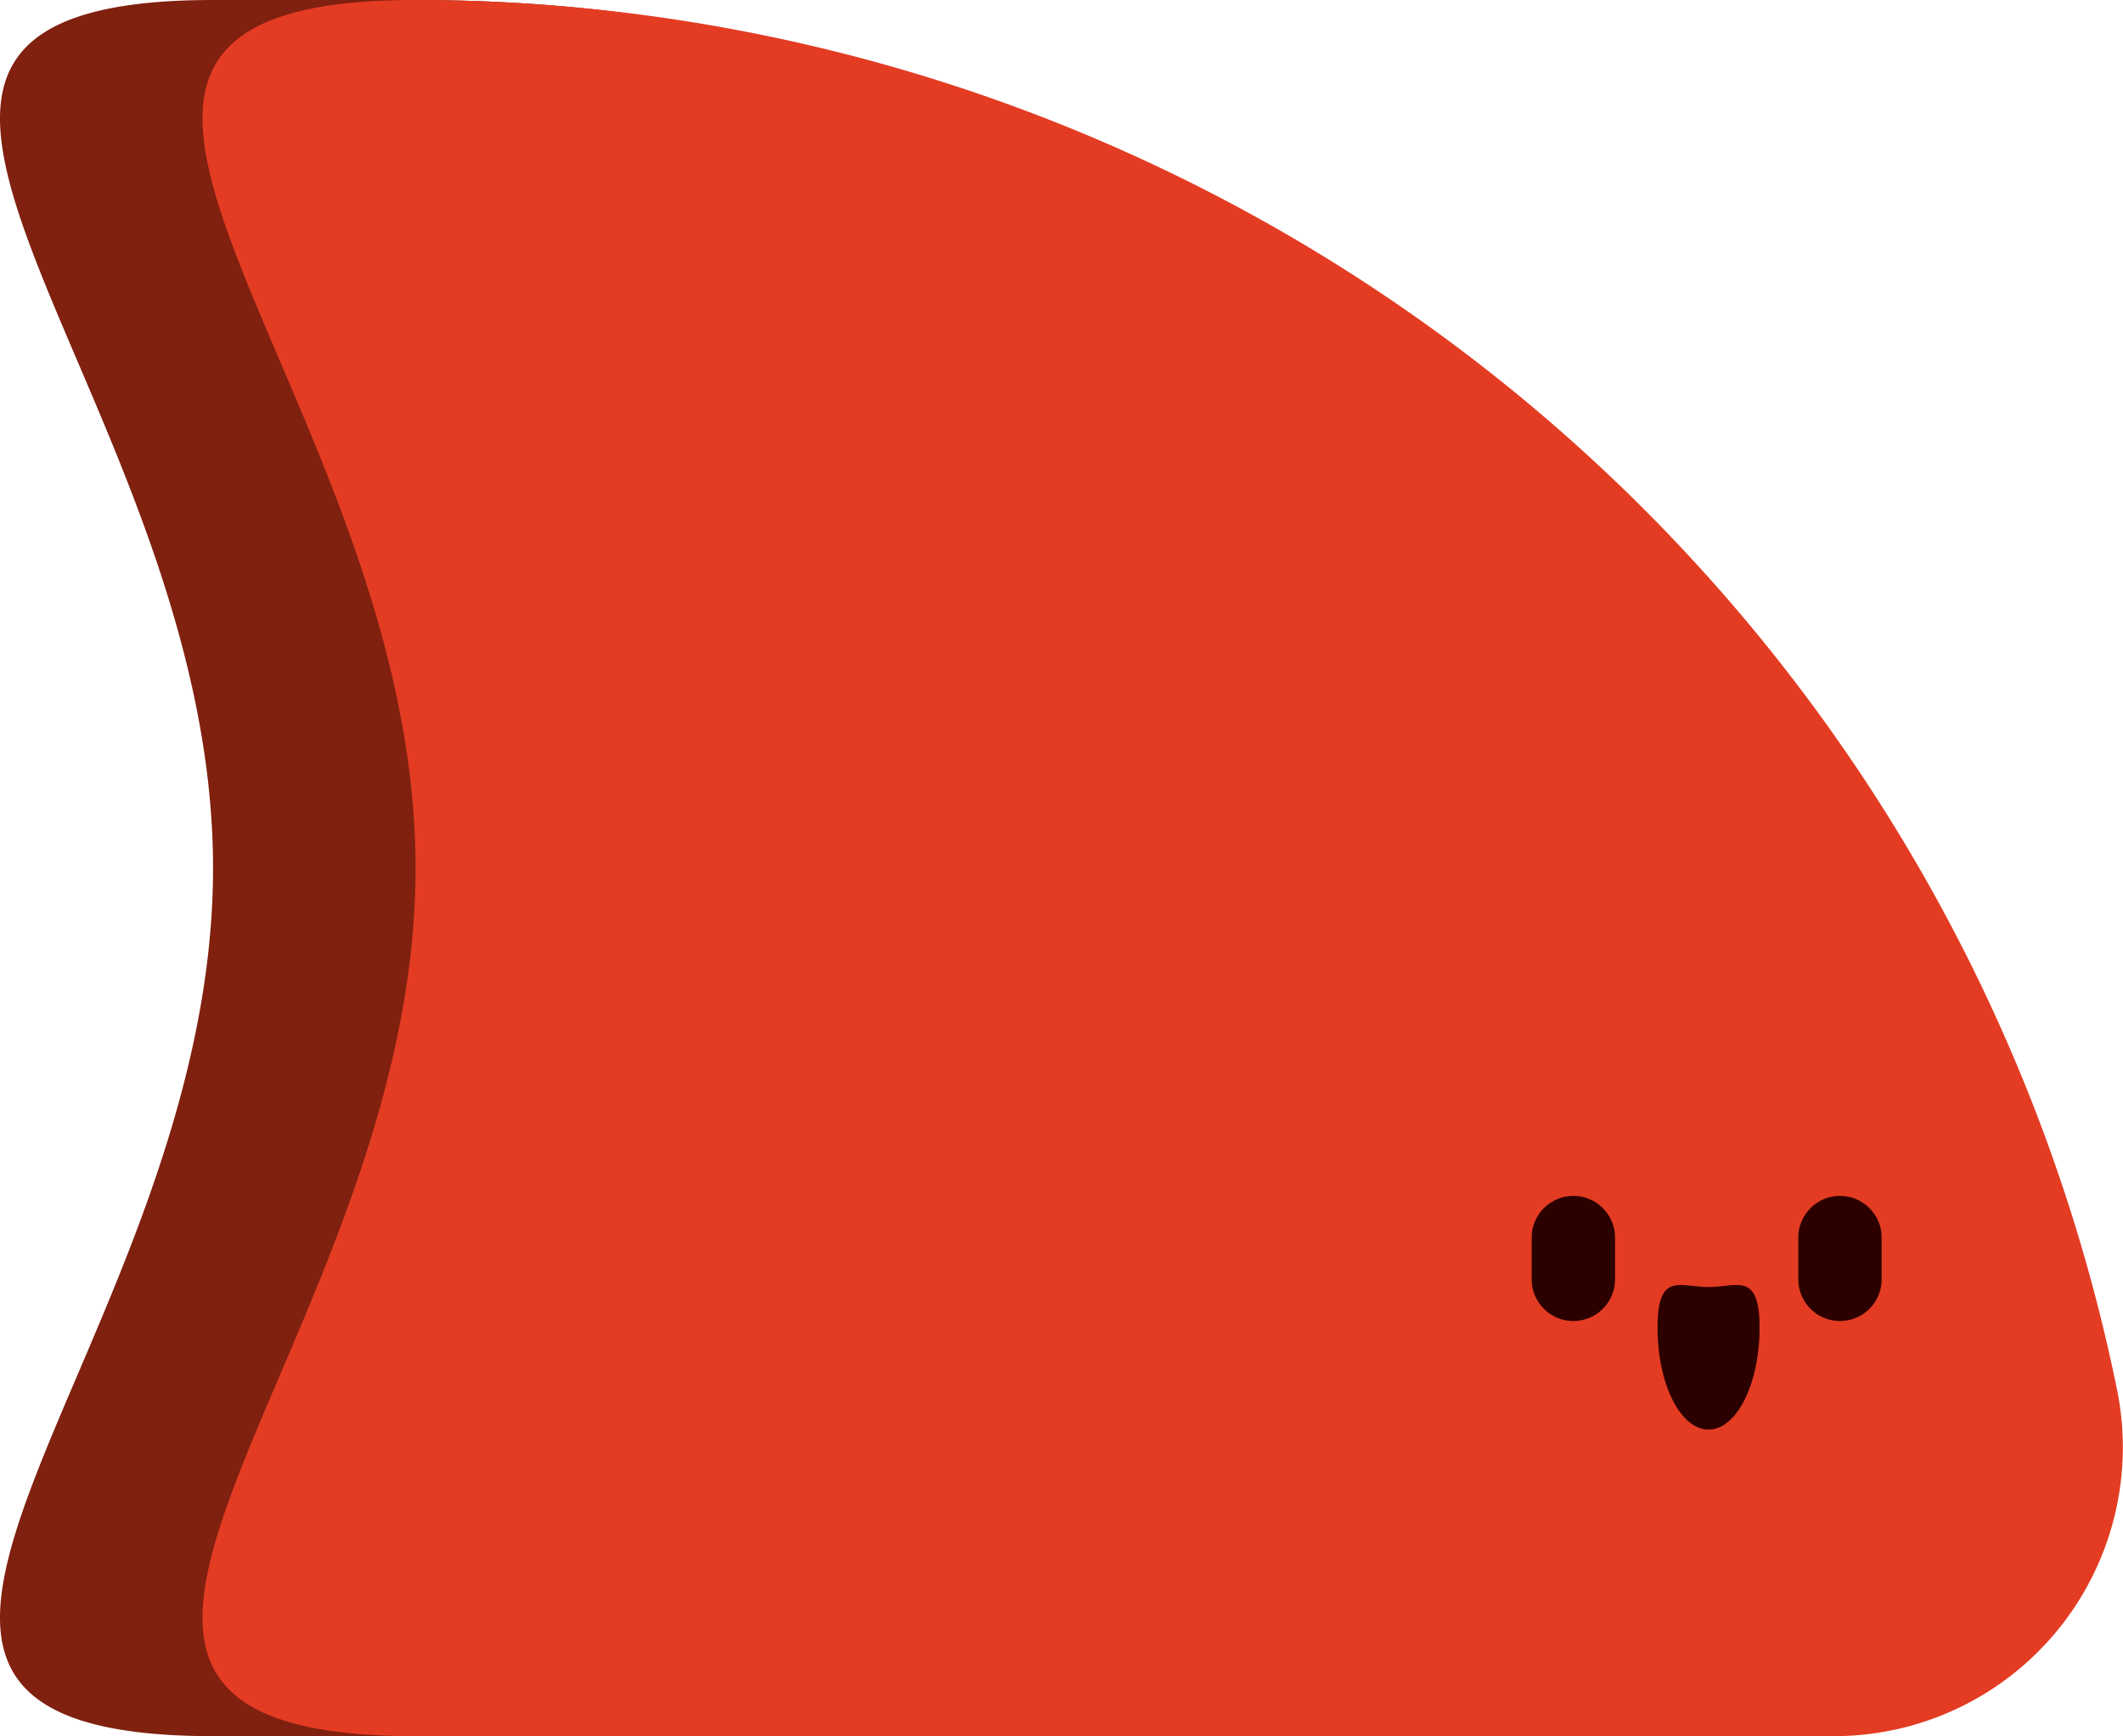 <svg xmlns="http://www.w3.org/2000/svg" width="75.623" height="61.835" viewBox="0 0 75.623 61.835">
  <g id="Group_40408" data-name="Group 40408" transform="translate(-1992.575 -633.435)">
    <path id="Path_51745" data-name="Path 51745" d="M2007.378,633.435h-7.214c-17.075,0,0,13.843,0,30.918s-17.075,30.917,0,30.917h50.5A10.288,10.288,0,0,0,2060.781,683C2055.089,654.727,2037.327,633.435,2007.378,633.435Z" fill="#80200f"/>
    <path id="Path_51746" data-name="Path 51746" d="M2007.378,633.435h0c-17.075,0,0,13.843,0,30.918s-17.075,30.917,0,30.917h50.5A10.289,10.289,0,0,0,2068,683,61.856,61.856,0,0,0,2007.378,633.435Z" fill="#e33c23"/>
    <path id="Path_51747" data-name="Path 51747" d="M2048.62,676.028a1.485,1.485,0,0,0-1.485,1.484V679a1.484,1.484,0,0,0,2.969,0v-1.484A1.485,1.485,0,0,0,2048.62,676.028Z" fill="#2d0000"/>
    <path id="Path_51748" data-name="Path 51748" d="M2058.116,676.028a1.485,1.485,0,0,0-1.484,1.484V679a1.484,1.484,0,1,0,2.968,0v-1.484A1.484,1.484,0,0,0,2058.116,676.028Z" fill="#2d0000"/>
    <path id="Path_51749" data-name="Path 51749" d="M2055.253,680.716c0,2.008-.814,3.636-1.818,3.636s-1.818-1.628-1.818-3.636.814-1.442,1.818-1.442S2055.253,678.708,2055.253,680.716Z" fill="#2d0000"/>
  </g>
</svg>
